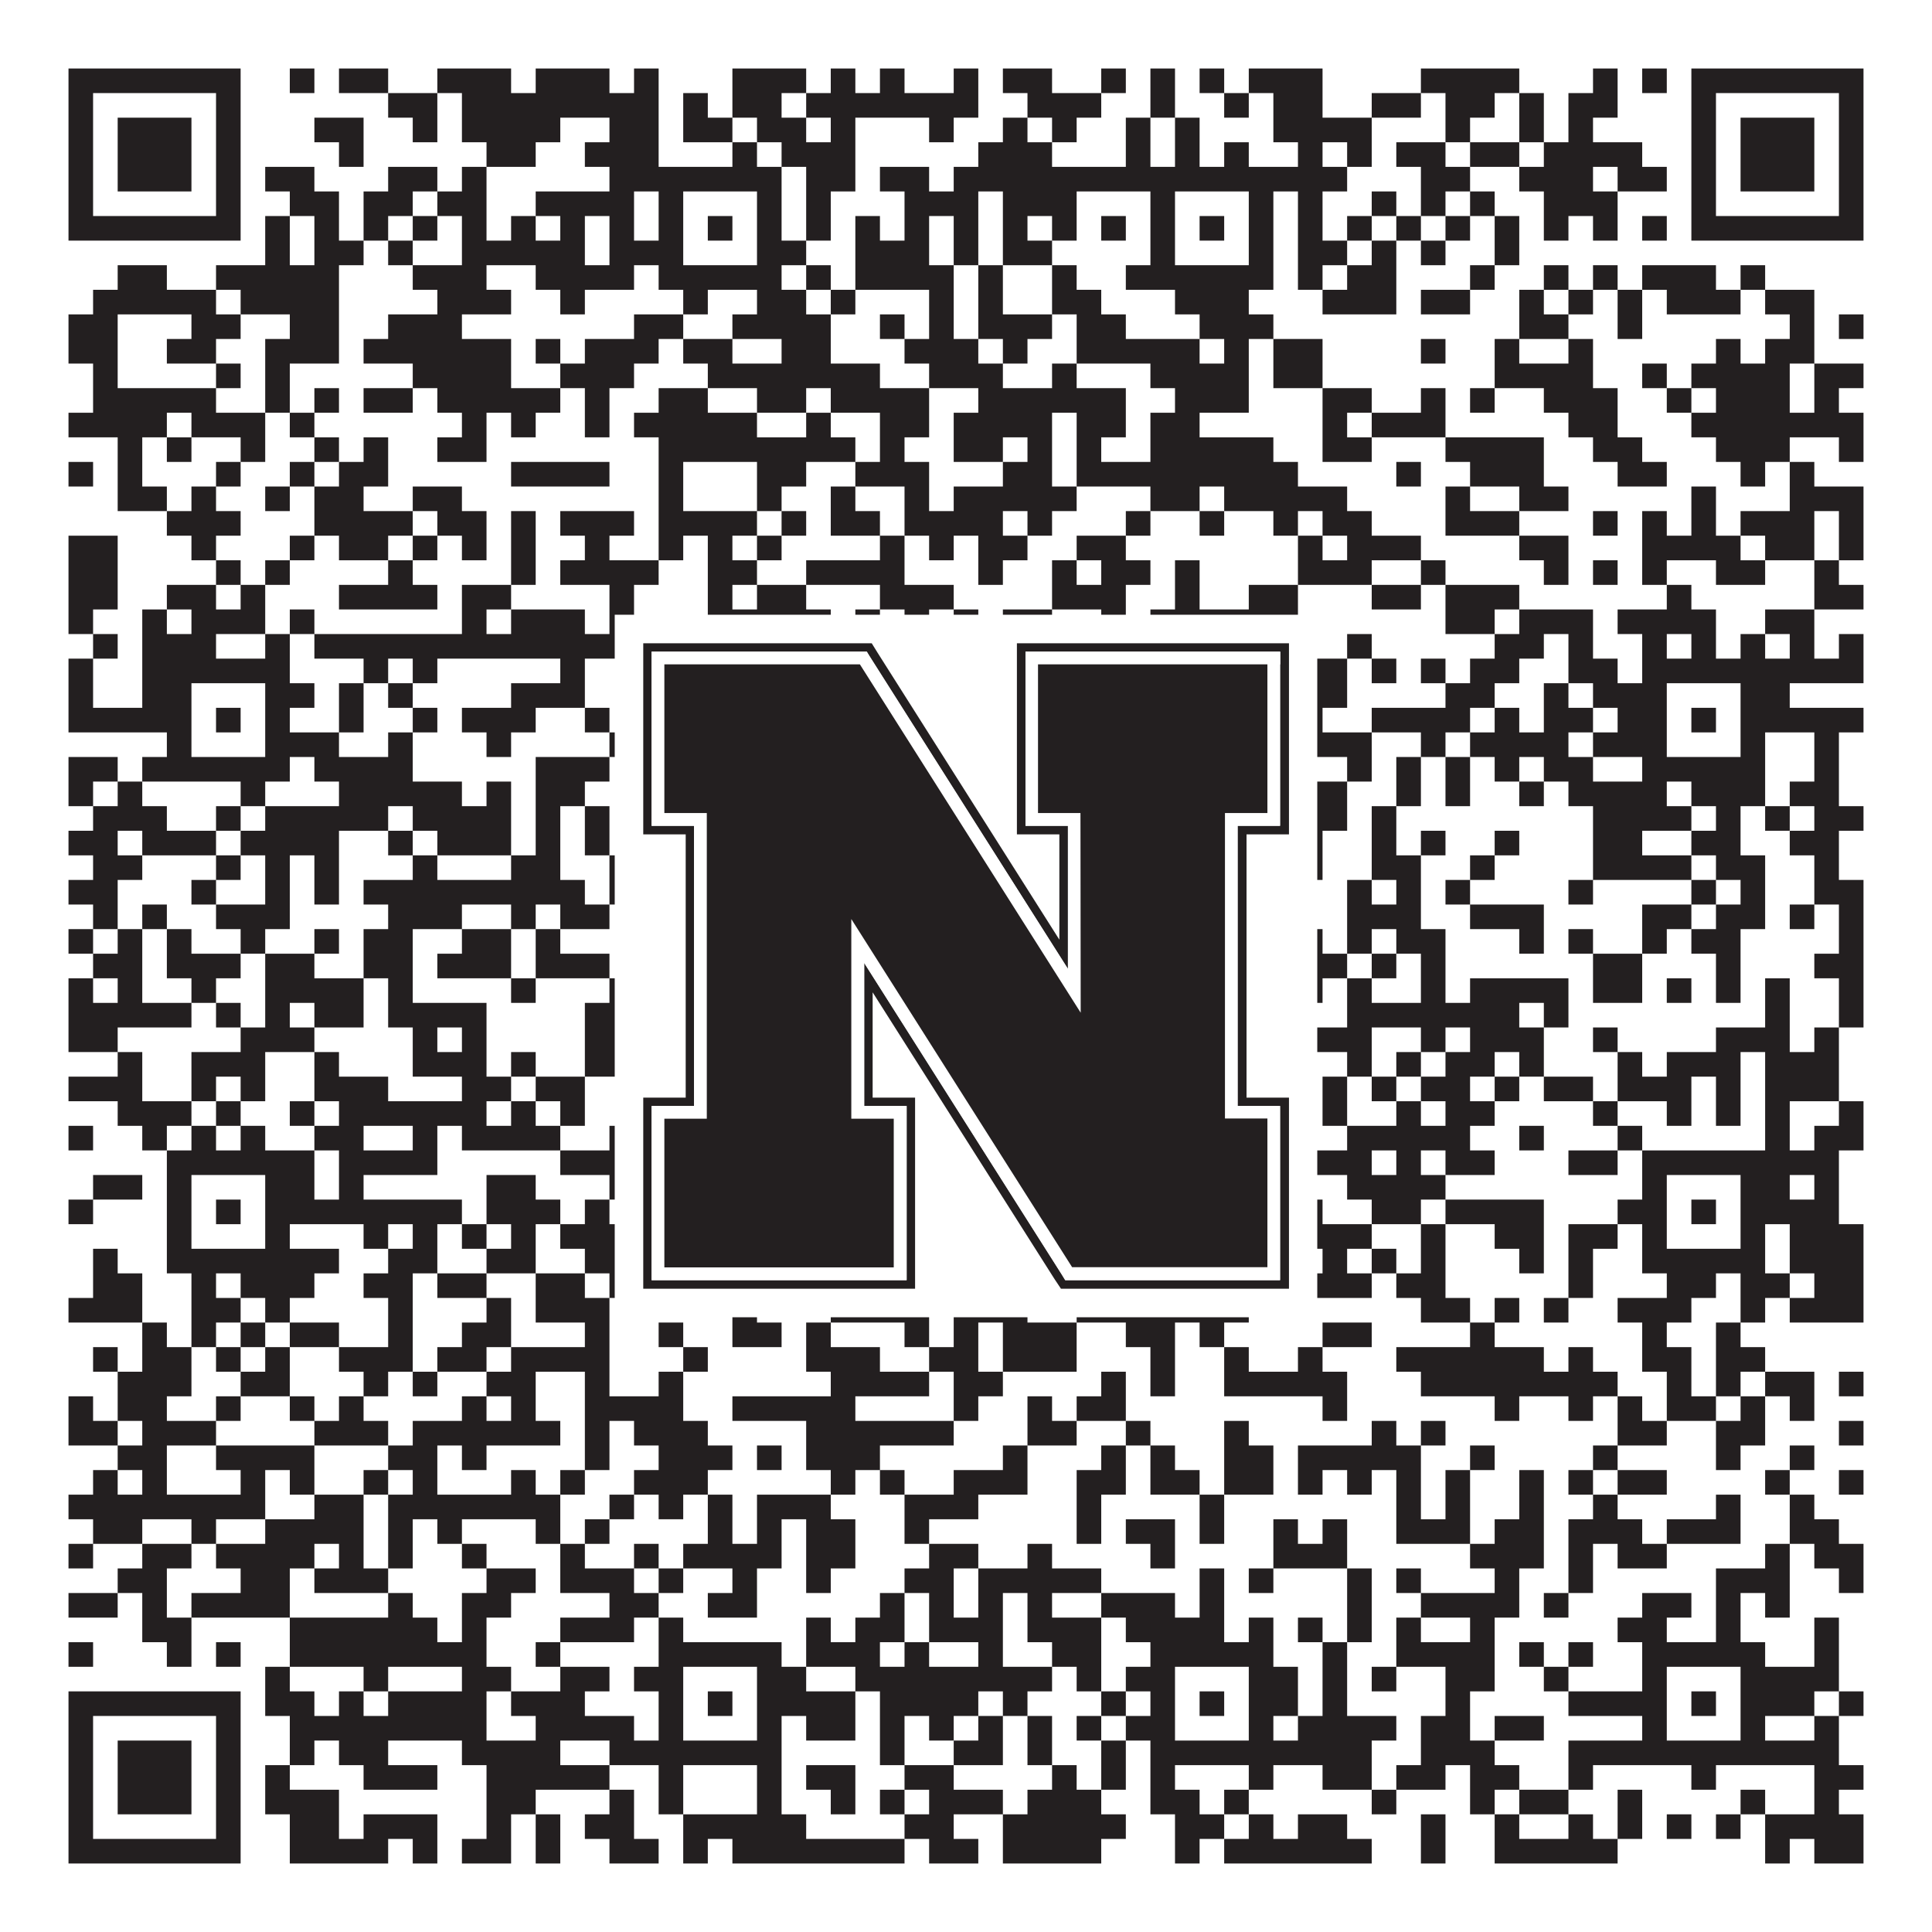 <?xml version="1.0"?>
<svg xmlns="http://www.w3.org/2000/svg" xmlns:xlink="http://www.w3.org/1999/xlink" version="1.1" width="1100px" height="1100px" viewBox="0 0 1100 1100"><rect x="0" y="0" width="1100" height="1100" fill="#ffffff" fill-opacity="1"/><path fill="#231f20" fill-opacity="1" d="M39,39L137,39L137,53L39,53ZM165,39L179,39L179,53L165,53ZM193,39L221,39L221,53L193,53ZM249,39L291,39L291,53L249,53ZM305,39L347,39L347,53L305,53ZM361,39L375,39L375,53L361,53ZM417,39L459,39L459,53L417,53ZM473,39L487,39L487,53L473,53ZM501,39L515,39L515,53L501,53ZM543,39L557,39L557,53L543,53ZM571,39L599,39L599,53L571,53ZM627,39L641,39L641,53L627,53ZM655,39L669,39L669,53L655,53ZM683,39L697,39L697,53L683,53ZM711,39L753,39L753,53L711,53ZM809,39L865,39L865,53L809,53ZM907,39L921,39L921,53L907,53ZM935,39L949,39L949,53L935,53ZM963,39L1061,39L1061,53L963,53ZM39,53L53,53L53,67L39,67ZM123,53L137,53L137,67L123,67ZM221,53L249,53L249,67L221,67ZM263,53L375,53L375,67L263,67ZM389,53L403,53L403,67L389,67ZM417,53L445,53L445,67L417,67ZM459,53L557,53L557,67L459,67ZM585,53L627,53L627,67L585,67ZM655,53L669,53L669,67L655,67ZM697,53L711,53L711,67L697,67ZM725,53L753,53L753,67L725,67ZM781,53L809,53L809,67L781,67ZM823,53L851,53L851,67L823,67ZM865,53L879,53L879,67L865,67ZM893,53L921,53L921,67L893,67ZM963,53L977,53L977,67L963,67ZM1047,53L1061,53L1061,67L1047,67ZM39,67L53,67L53,81L39,81ZM67,67L109,67L109,81L67,81ZM123,67L137,67L137,81L123,81ZM179,67L207,67L207,81L179,81ZM235,67L249,67L249,81L235,81ZM263,67L319,67L319,81L263,81ZM347,67L375,67L375,81L347,81ZM389,67L417,67L417,81L389,81ZM431,67L459,67L459,81L431,81ZM473,67L487,67L487,81L473,81ZM529,67L543,67L543,81L529,81ZM571,67L585,67L585,81L571,81ZM599,67L613,67L613,81L599,81ZM641,67L655,67L655,81L641,81ZM669,67L683,67L683,81L669,81ZM725,67L781,67L781,81L725,81ZM823,67L837,67L837,81L823,81ZM865,67L879,67L879,81L865,81ZM893,67L907,67L907,81L893,81ZM963,67L977,67L977,81L963,81ZM991,67L1033,67L1033,81L991,81ZM1047,67L1061,67L1061,81L1047,81ZM39,81L53,81L53,95L39,95ZM67,81L109,81L109,95L67,95ZM123,81L137,81L137,95L123,95ZM193,81L207,81L207,95L193,95ZM277,81L305,81L305,95L277,95ZM333,81L375,81L375,95L333,95ZM417,81L431,81L431,95L417,95ZM445,81L487,81L487,95L445,95ZM557,81L599,81L599,95L557,95ZM641,81L655,81L655,95L641,95ZM669,81L683,81L683,95L669,95ZM697,81L711,81L711,95L697,95ZM739,81L753,81L753,95L739,95ZM767,81L781,81L781,95L767,95ZM795,81L823,81L823,95L795,95ZM837,81L865,81L865,95L837,95ZM879,81L935,81L935,95L879,95ZM963,81L977,81L977,95L963,95ZM991,81L1033,81L1033,95L991,95ZM1047,81L1061,81L1061,95L1047,95ZM39,95L53,95L53,109L39,109ZM67,95L109,95L109,109L67,109ZM123,95L137,95L137,109L123,109ZM151,95L179,95L179,109L151,109ZM221,95L249,95L249,109L221,109ZM263,95L277,95L277,109L263,109ZM347,95L445,95L445,109L347,109ZM459,95L487,95L487,109L459,109ZM501,95L529,95L529,109L501,109ZM543,95L767,95L767,109L543,109ZM809,95L837,95L837,109L809,109ZM865,95L907,95L907,109L865,109ZM921,95L949,95L949,109L921,109ZM963,95L977,95L977,109L963,109ZM991,95L1033,95L1033,109L991,109ZM1047,95L1061,95L1061,109L1047,109ZM39,109L53,109L53,123L39,123ZM123,109L137,109L137,123L123,123ZM165,109L193,109L193,123L165,123ZM207,109L235,109L235,123L207,123ZM249,109L277,109L277,123L249,123ZM305,109L361,109L361,123L305,123ZM375,109L389,109L389,123L375,123ZM431,109L445,109L445,123L431,123ZM459,109L473,109L473,123L459,123ZM515,109L557,109L557,123L515,123ZM571,109L613,109L613,123L571,123ZM655,109L669,109L669,123L655,123ZM711,109L725,109L725,123L711,123ZM739,109L753,109L753,123L739,123ZM781,109L795,109L795,123L781,123ZM809,109L823,109L823,123L809,123ZM837,109L851,109L851,123L837,123ZM879,109L921,109L921,123L879,123ZM963,109L977,109L977,123L963,123ZM1047,109L1061,109L1061,123L1047,123ZM39,123L137,123L137,137L39,137ZM151,123L165,123L165,137L151,137ZM179,123L193,123L193,137L179,137ZM207,123L221,123L221,137L207,137ZM235,123L249,123L249,137L235,137ZM263,123L277,123L277,137L263,137ZM291,123L305,123L305,137L291,137ZM319,123L333,123L333,137L319,137ZM347,123L361,123L361,137L347,137ZM375,123L389,123L389,137L375,137ZM403,123L417,123L417,137L403,137ZM431,123L445,123L445,137L431,137ZM459,123L473,123L473,137L459,137ZM487,123L501,123L501,137L487,137ZM515,123L529,123L529,137L515,137ZM543,123L557,123L557,137L543,137ZM571,123L585,123L585,137L571,137ZM599,123L613,123L613,137L599,137ZM627,123L641,123L641,137L627,137ZM655,123L669,123L669,137L655,137ZM683,123L697,123L697,137L683,137ZM711,123L725,123L725,137L711,137ZM739,123L753,123L753,137L739,137ZM767,123L781,123L781,137L767,137ZM795,123L809,123L809,137L795,137ZM823,123L837,123L837,137L823,137ZM851,123L865,123L865,137L851,137ZM879,123L893,123L893,137L879,137ZM907,123L921,123L921,137L907,137ZM935,123L949,123L949,137L935,137ZM963,123L1061,123L1061,137L963,137ZM151,137L165,137L165,151L151,151ZM179,137L207,137L207,151L179,151ZM221,137L235,137L235,151L221,151ZM263,137L333,137L333,151L263,151ZM347,137L389,137L389,151L347,151ZM431,137L459,137L459,151L431,151ZM487,137L529,137L529,151L487,151ZM543,137L557,137L557,151L543,151ZM571,137L599,137L599,151L571,151ZM655,137L669,137L669,151L655,151ZM711,137L725,137L725,151L711,151ZM739,137L767,137L767,151L739,151ZM781,137L795,137L795,151L781,151ZM809,137L823,137L823,151L809,151ZM851,137L865,137L865,151L851,151ZM67,151L95,151L95,165L67,165ZM123,151L193,151L193,165L123,165ZM235,151L277,151L277,165L235,165ZM305,151L361,151L361,165L305,165ZM375,151L445,151L445,165L375,165ZM459,151L473,151L473,165L459,165ZM487,151L543,151L543,165L487,165ZM557,151L571,151L571,165L557,165ZM599,151L613,151L613,165L599,165ZM641,151L725,151L725,165L641,165ZM739,151L753,151L753,165L739,165ZM767,151L795,151L795,165L767,165ZM837,151L851,151L851,165L837,165ZM879,151L893,151L893,165L879,165ZM907,151L921,151L921,165L907,165ZM935,151L977,151L977,165L935,165ZM991,151L1005,151L1005,165L991,165ZM53,165L123,165L123,179L53,179ZM137,165L193,165L193,179L137,179ZM249,165L291,165L291,179L249,179ZM319,165L333,165L333,179L319,179ZM389,165L403,165L403,179L389,179ZM431,165L459,165L459,179L431,179ZM473,165L487,165L487,179L473,179ZM529,165L543,165L543,179L529,179ZM557,165L571,165L571,179L557,179ZM599,165L627,165L627,179L599,179ZM669,165L711,165L711,179L669,179ZM753,165L795,165L795,179L753,179ZM809,165L837,165L837,179L809,179ZM865,165L879,165L879,179L865,179ZM893,165L907,165L907,179L893,179ZM921,165L935,165L935,179L921,179ZM949,165L991,165L991,179L949,179ZM1005,165L1033,165L1033,179L1005,179ZM39,179L67,179L67,193L39,193ZM109,179L137,179L137,193L109,193ZM165,179L193,179L193,193L165,193ZM221,179L263,179L263,193L221,193ZM361,179L389,179L389,193L361,193ZM417,179L473,179L473,193L417,193ZM501,179L515,179L515,193L501,193ZM529,179L543,179L543,193L529,193ZM557,179L599,179L599,193L557,193ZM613,179L641,179L641,193L613,193ZM683,179L725,179L725,193L683,193ZM865,179L893,179L893,193L865,193ZM921,179L935,179L935,193L921,193ZM1019,179L1033,179L1033,193L1019,193ZM1047,179L1061,179L1061,193L1047,193ZM39,193L67,193L67,207L39,207ZM95,193L123,193L123,207L95,207ZM151,193L193,193L193,207L151,207ZM207,193L291,193L291,207L207,207ZM305,193L319,193L319,207L305,207ZM333,193L375,193L375,207L333,207ZM389,193L417,193L417,207L389,207ZM445,193L473,193L473,207L445,207ZM515,193L557,193L557,207L515,207ZM571,193L585,193L585,207L571,207ZM613,193L683,193L683,207L613,207ZM697,193L711,193L711,207L697,207ZM725,193L753,193L753,207L725,207ZM809,193L823,193L823,207L809,207ZM851,193L865,193L865,207L851,207ZM893,193L907,193L907,207L893,207ZM977,193L991,193L991,207L977,207ZM1005,193L1033,193L1033,207L1005,207ZM53,207L67,207L67,221L53,221ZM123,207L137,207L137,221L123,221ZM151,207L165,207L165,221L151,221ZM235,207L291,207L291,221L235,221ZM319,207L361,207L361,221L319,221ZM403,207L501,207L501,221L403,221ZM529,207L571,207L571,221L529,221ZM599,207L613,207L613,221L599,221ZM655,207L711,207L711,221L655,221ZM725,207L753,207L753,221L725,221ZM851,207L907,207L907,221L851,221ZM935,207L949,207L949,221L935,221ZM963,207L1019,207L1019,221L963,221ZM1033,207L1061,207L1061,221L1033,221ZM53,221L123,221L123,235L53,235ZM151,221L165,221L165,235L151,235ZM179,221L193,221L193,235L179,235ZM207,221L235,221L235,235L207,235ZM249,221L319,221L319,235L249,235ZM333,221L347,221L347,235L333,235ZM375,221L403,221L403,235L375,235ZM431,221L459,221L459,235L431,235ZM473,221L529,221L529,235L473,235ZM557,221L641,221L641,235L557,235ZM669,221L711,221L711,235L669,235ZM753,221L781,221L781,235L753,235ZM809,221L823,221L823,235L809,235ZM837,221L851,221L851,235L837,235ZM879,221L921,221L921,235L879,235ZM949,221L963,221L963,235L949,235ZM977,221L1019,221L1019,235L977,235ZM1033,221L1047,221L1047,235L1033,235ZM39,235L95,235L95,249L39,249ZM109,235L151,235L151,249L109,249ZM165,235L179,235L179,249L165,249ZM263,235L277,235L277,249L263,249ZM291,235L305,235L305,249L291,249ZM333,235L347,235L347,249L333,249ZM361,235L431,235L431,249L361,249ZM459,235L473,235L473,249L459,249ZM501,235L529,235L529,249L501,249ZM543,235L599,235L599,249L543,249ZM613,235L641,235L641,249L613,249ZM655,235L683,235L683,249L655,249ZM753,235L767,235L767,249L753,249ZM781,235L823,235L823,249L781,249ZM893,235L921,235L921,249L893,249ZM963,235L1061,235L1061,249L963,249ZM67,249L81,249L81,263L67,263ZM95,249L109,249L109,263L95,263ZM137,249L151,249L151,263L137,263ZM179,249L193,249L193,263L179,263ZM207,249L221,249L221,263L207,263ZM249,249L277,249L277,263L249,263ZM375,249L487,249L487,263L375,263ZM501,249L515,249L515,263L501,263ZM543,249L571,249L571,263L543,263ZM585,249L599,249L599,263L585,263ZM613,249L627,249L627,263L613,263ZM655,249L725,249L725,263L655,263ZM753,249L781,249L781,263L753,263ZM823,249L879,249L879,263L823,263ZM907,249L935,249L935,263L907,263ZM977,249L1019,249L1019,263L977,263ZM1047,249L1061,249L1061,263L1047,263ZM39,263L53,263L53,277L39,277ZM67,263L81,263L81,277L67,277ZM123,263L137,263L137,277L123,277ZM165,263L179,263L179,277L165,277ZM193,263L221,263L221,277L193,277ZM291,263L347,263L347,277L291,277ZM375,263L389,263L389,277L375,277ZM431,263L459,263L459,277L431,277ZM487,263L529,263L529,277L487,277ZM571,263L599,263L599,277L571,277ZM613,263L739,263L739,277L613,277ZM795,263L809,263L809,277L795,277ZM837,263L879,263L879,277L837,277ZM921,263L949,263L949,277L921,277ZM991,263L1005,263L1005,277L991,277ZM1019,263L1033,263L1033,277L1019,277ZM67,277L95,277L95,291L67,291ZM109,277L123,277L123,291L109,291ZM151,277L165,277L165,291L151,291ZM179,277L207,277L207,291L179,291ZM235,277L263,277L263,291L235,291ZM375,277L389,277L389,291L375,291ZM431,277L445,277L445,291L431,291ZM473,277L487,277L487,291L473,291ZM515,277L529,277L529,291L515,291ZM543,277L613,277L613,291L543,291ZM655,277L683,277L683,291L655,291ZM697,277L767,277L767,291L697,291ZM823,277L837,277L837,291L823,291ZM865,277L893,277L893,291L865,291ZM963,277L977,277L977,291L963,291ZM1019,277L1061,277L1061,291L1019,291ZM95,291L137,291L137,305L95,305ZM179,291L235,291L235,305L179,305ZM249,291L277,291L277,305L249,305ZM291,291L305,291L305,305L291,305ZM319,291L361,291L361,305L319,305ZM375,291L431,291L431,305L375,305ZM445,291L459,291L459,305L445,305ZM473,291L501,291L501,305L473,305ZM515,291L571,291L571,305L515,305ZM585,291L599,291L599,305L585,305ZM641,291L655,291L655,305L641,305ZM683,291L697,291L697,305L683,305ZM725,291L739,291L739,305L725,305ZM753,291L781,291L781,305L753,305ZM823,291L865,291L865,305L823,305ZM907,291L921,291L921,305L907,305ZM935,291L949,291L949,305L935,305ZM963,291L977,291L977,305L963,305ZM991,291L1033,291L1033,305L991,305ZM1047,291L1061,291L1061,305L1047,305ZM39,305L67,305L67,319L39,319ZM109,305L123,305L123,319L109,319ZM165,305L179,305L179,319L165,319ZM193,305L221,305L221,319L193,319ZM235,305L249,305L249,319L235,319ZM263,305L277,305L277,319L263,319ZM291,305L305,305L305,319L291,319ZM333,305L347,305L347,319L333,319ZM375,305L389,305L389,319L375,319ZM403,305L417,305L417,319L403,319ZM431,305L445,305L445,319L431,319ZM501,305L515,305L515,319L501,319ZM529,305L543,305L543,319L529,319ZM557,305L585,305L585,319L557,319ZM613,305L641,305L641,319L613,319ZM739,305L753,305L753,319L739,319ZM767,305L809,305L809,319L767,319ZM865,305L893,305L893,319L865,319ZM935,305L991,305L991,319L935,319ZM1005,305L1033,305L1033,319L1005,319ZM1047,305L1061,305L1061,319L1047,319ZM39,319L67,319L67,333L39,333ZM123,319L137,319L137,333L123,333ZM151,319L165,319L165,333L151,333ZM221,319L235,319L235,333L221,333ZM291,319L305,319L305,333L291,333ZM319,319L375,319L375,333L319,333ZM403,319L431,319L431,333L403,333ZM459,319L515,319L515,333L459,333ZM557,319L571,319L571,333L557,333ZM599,319L613,319L613,333L599,333ZM627,319L655,319L655,333L627,333ZM669,319L683,319L683,333L669,333ZM739,319L781,319L781,333L739,333ZM809,319L823,319L823,333L809,333ZM879,319L893,319L893,333L879,333ZM907,319L921,319L921,333L907,333ZM935,319L949,319L949,333L935,333ZM977,319L1005,319L1005,333L977,333ZM1033,319L1047,319L1047,333L1033,333ZM39,333L67,333L67,347L39,347ZM95,333L123,333L123,347L95,347ZM137,333L151,333L151,347L137,347ZM193,333L249,333L249,347L193,347ZM263,333L291,333L291,347L263,347ZM347,333L361,333L361,347L347,347ZM403,333L417,333L417,347L403,347ZM431,333L459,333L459,347L431,347ZM501,333L543,333L543,347L501,347ZM599,333L641,333L641,347L599,347ZM669,333L683,333L683,347L669,347ZM711,333L739,333L739,347L711,347ZM781,333L809,333L809,347L781,347ZM823,333L865,333L865,347L823,347ZM949,333L963,333L963,347L949,347ZM1033,333L1061,333L1061,347L1033,347ZM39,347L53,347L53,361L39,361ZM81,347L95,347L95,361L81,361ZM109,347L151,347L151,361L109,361ZM165,347L179,347L179,361L165,361ZM263,347L277,347L277,361L263,361ZM291,347L333,347L333,361L291,361ZM347,347L361,347L361,361L347,361ZM403,347L473,347L473,361L403,361ZM487,347L501,347L501,361L487,361ZM515,347L529,347L529,361L515,361ZM543,347L557,347L557,361L543,361ZM571,347L599,347L599,361L571,361ZM627,347L641,347L641,361L627,361ZM655,347L739,347L739,361L655,361ZM823,347L851,347L851,361L823,361ZM865,347L907,347L907,361L865,361ZM921,347L977,347L977,361L921,361ZM1005,347L1033,347L1033,361L1005,361ZM53,361L67,361L67,375L53,375ZM81,361L123,361L123,375L81,375ZM151,361L165,361L165,375L151,375ZM179,361L375,361L375,375L179,375ZM389,361L403,361L403,375L389,375ZM445,361L501,361L501,375L445,375ZM515,361L543,361L543,375L515,375ZM585,361L599,361L599,375L585,375ZM627,361L669,361L669,375L627,375ZM683,361L711,361L711,375L683,375ZM725,361L739,361L739,375L725,375ZM767,361L781,361L781,375L767,375ZM851,361L879,361L879,375L851,375ZM893,361L907,361L907,375L893,375ZM935,361L949,361L949,375L935,375ZM963,361L977,361L977,375L963,375ZM991,361L1005,361L1005,375L991,375ZM1019,361L1033,361L1033,375L1019,375ZM1047,361L1061,361L1061,375L1047,375ZM39,375L53,375L53,389L39,389ZM81,375L165,375L165,389L81,389ZM207,375L221,375L221,389L207,389ZM235,375L249,375L249,389L235,389ZM319,375L333,375L333,389L319,389ZM375,375L445,375L445,389L375,389ZM487,375L515,375L515,389L487,389ZM655,375L767,375L767,389L655,389ZM781,375L795,375L795,389L781,389ZM809,375L823,375L823,389L809,389ZM837,375L865,375L865,389L837,389ZM893,375L921,375L921,389L893,389ZM935,375L1061,375L1061,389L935,389ZM39,389L53,389L53,403L39,403ZM81,389L109,389L109,403L81,403ZM151,389L179,389L179,403L151,403ZM193,389L207,389L207,403L193,403ZM221,389L235,389L235,403L221,403ZM291,389L333,389L333,403L291,403ZM375,389L389,389L389,403L375,403ZM431,389L459,389L459,403L431,403ZM487,389L515,389L515,403L487,403ZM529,389L571,389L571,403L529,403ZM585,389L613,389L613,403L585,403ZM627,389L669,389L669,403L627,403ZM711,389L725,389L725,403L711,403ZM739,389L767,389L767,403L739,403ZM823,389L851,389L851,403L823,403ZM879,389L893,389L893,403L879,403ZM907,389L949,389L949,403L907,403ZM991,389L1019,389L1019,403L991,403ZM39,403L109,403L109,417L39,417ZM123,403L137,403L137,417L123,417ZM151,403L165,403L165,417L151,417ZM193,403L207,403L207,417L193,417ZM235,403L249,403L249,417L235,417ZM263,403L305,403L305,417L263,417ZM333,403L347,403L347,417L333,417ZM375,403L389,403L389,417L375,417ZM403,403L417,403L417,417L403,417ZM431,403L515,403L515,417L431,417ZM557,403L571,403L571,417L557,417ZM585,403L641,403L641,417L585,417ZM655,403L669,403L669,417L655,417ZM683,403L697,403L697,417L683,417ZM711,403L753,403L753,417L711,417ZM781,403L837,403L837,417L781,417ZM851,403L865,403L865,417L851,417ZM879,403L907,403L907,417L879,417ZM921,403L949,403L949,417L921,417ZM963,403L977,403L977,417L963,417ZM991,403L1061,403L1061,417L991,417ZM95,417L109,417L109,431L95,431ZM151,417L193,417L193,431L151,431ZM221,417L235,417L235,431L221,431ZM277,417L291,417L291,431L277,431ZM347,417L361,417L361,431L347,431ZM375,417L389,417L389,431L375,431ZM431,417L501,417L501,431L431,431ZM515,417L529,417L529,431L515,431ZM571,417L585,417L585,431L571,431ZM627,417L669,417L669,431L627,431ZM711,417L725,417L725,431L711,431ZM739,417L781,417L781,431L739,431ZM809,417L823,417L823,431L809,431ZM837,417L893,417L893,431L837,431ZM907,417L949,417L949,431L907,431ZM991,417L1005,417L1005,431L991,431ZM1033,417L1047,417L1047,431L1033,431ZM39,431L67,431L67,445L39,445ZM81,431L165,431L165,445L81,445ZM179,431L235,431L235,445L179,445ZM305,431L347,431L347,445L305,445ZM361,431L445,431L445,445L361,445ZM459,431L473,431L473,445L459,445ZM501,431L529,431L529,445L501,445ZM543,431L571,431L571,445L543,445ZM585,431L599,431L599,445L585,445ZM613,431L641,431L641,445L613,445ZM655,431L725,431L725,445L655,445ZM767,431L781,431L781,445L767,445ZM795,431L809,431L809,445L795,445ZM823,431L837,431L837,445L823,445ZM851,431L865,431L865,445L851,445ZM879,431L907,431L907,445L879,445ZM935,431L1005,431L1005,445L935,445ZM1033,431L1047,431L1047,445L1033,445ZM39,445L53,445L53,459L39,459ZM67,445L81,445L81,459L67,459ZM137,445L151,445L151,459L137,459ZM193,445L263,445L263,459L193,459ZM277,445L291,445L291,459L277,459ZM305,445L333,445L333,459L305,459ZM375,445L389,445L389,459L375,459ZM445,445L473,445L473,459L445,459ZM501,445L515,445L515,459L501,459ZM543,445L571,445L571,459L543,459ZM599,445L655,445L655,459L599,459ZM683,445L697,445L697,459L683,459ZM711,445L767,445L767,459L711,459ZM795,445L809,445L809,459L795,459ZM823,445L837,445L837,459L823,459ZM865,445L879,445L879,459L865,459ZM893,445L949,445L949,459L893,459ZM963,445L1005,445L1005,459L963,459ZM1019,445L1047,445L1047,459L1019,459ZM53,459L95,459L95,473L53,473ZM123,459L137,459L137,473L123,473ZM151,459L221,459L221,473L151,473ZM235,459L291,459L291,473L235,473ZM305,459L319,459L319,473L305,473ZM333,459L347,459L347,473L333,473ZM361,459L375,459L375,473L361,473ZM389,459L431,459L431,473L389,473ZM445,459L459,459L459,473L445,473ZM473,459L543,459L543,473L473,473ZM557,459L613,459L613,473L557,473ZM669,459L697,459L697,473L669,473ZM739,459L767,459L767,473L739,473ZM781,459L795,459L795,473L781,473ZM907,459L963,459L963,473L907,473ZM977,459L991,459L991,473L977,473ZM1005,459L1019,459L1019,473L1005,473ZM1033,459L1061,459L1061,473L1033,473ZM39,473L67,473L67,487L39,487ZM81,473L123,473L123,487L81,487ZM137,473L193,473L193,487L137,487ZM221,473L235,473L235,487L221,487ZM249,473L291,473L291,487L249,487ZM305,473L319,473L319,487L305,487ZM333,473L347,473L347,487L333,487ZM403,473L417,473L417,487L403,487ZM487,473L515,473L515,487L487,487ZM529,473L543,473L543,487L529,487ZM613,473L683,473L683,487L613,487ZM739,473L753,473L753,487L739,487ZM781,473L795,473L795,487L781,487ZM809,473L823,473L823,487L809,487ZM851,473L865,473L865,487L851,487ZM907,473L935,473L935,487L907,487ZM963,473L991,473L991,487L963,487ZM1019,473L1047,473L1047,487L1019,487ZM53,487L81,487L81,501L53,501ZM123,487L137,487L137,501L123,501ZM151,487L165,487L165,501L151,501ZM179,487L193,487L193,501L179,501ZM235,487L249,487L249,501L235,501ZM291,487L319,487L319,501L291,501ZM347,487L389,487L389,501L347,501ZM417,487L445,487L445,501L417,501ZM487,487L501,487L501,501L487,501ZM515,487L543,487L543,501L515,501ZM557,487L599,487L599,501L557,501ZM613,487L641,487L641,501L613,501ZM655,487L697,487L697,501L655,501ZM711,487L725,487L725,501L711,501ZM739,487L753,487L753,501L739,501ZM781,487L809,487L809,501L781,501ZM837,487L851,487L851,501L837,501ZM907,487L963,487L963,501L907,501ZM977,487L1005,487L1005,501L977,501ZM1033,487L1047,487L1047,501L1033,501ZM39,501L67,501L67,515L39,515ZM109,501L123,501L123,515L109,515ZM151,501L165,501L165,515L151,515ZM179,501L193,501L193,515L179,515ZM207,501L333,501L333,515L207,515ZM347,501L375,501L375,515L347,515ZM389,501L431,501L431,515L389,515ZM459,501L501,501L501,515L459,515ZM515,501L557,501L557,515L515,515ZM571,501L613,501L613,515L571,515ZM669,501L697,501L697,515L669,515ZM767,501L781,501L781,515L767,515ZM795,501L809,501L809,515L795,515ZM823,501L837,501L837,515L823,515ZM893,501L907,501L907,515L893,515ZM963,501L977,501L977,515L963,515ZM991,501L1005,501L1005,515L991,515ZM1033,501L1061,501L1061,515L1033,515ZM53,515L67,515L67,529L53,529ZM81,515L95,515L95,529L81,529ZM123,515L165,515L165,529L123,529ZM221,515L263,515L263,529L221,529ZM291,515L305,515L305,529L291,529ZM319,515L347,515L347,529L319,529ZM361,515L431,515L431,529L361,529ZM459,515L473,515L473,529L459,529ZM529,515L543,515L543,529L529,529ZM557,515L585,515L585,529L557,529ZM599,515L655,515L655,529L599,529ZM669,515L711,515L711,529L669,529ZM767,515L809,515L809,529L767,529ZM837,515L879,515L879,529L837,529ZM935,515L963,515L963,529L935,529ZM977,515L1005,515L1005,529L977,529ZM1019,515L1033,515L1033,529L1019,529ZM1047,515L1061,515L1061,529L1047,529ZM39,529L53,529L53,543L39,543ZM67,529L81,529L81,543L67,543ZM95,529L109,529L109,543L95,543ZM137,529L151,529L151,543L137,543ZM179,529L193,529L193,543L179,543ZM207,529L235,529L235,543L207,543ZM263,529L291,529L291,543L263,543ZM305,529L319,529L319,543L305,543ZM375,529L389,529L389,543L375,543ZM403,529L417,529L417,543L403,543ZM431,529L459,529L459,543L431,543ZM473,529L487,529L487,543L473,543ZM557,529L585,529L585,543L557,543ZM683,529L697,529L697,543L683,543ZM725,529L753,529L753,543L725,543ZM767,529L781,529L781,543L767,543ZM795,529L823,529L823,543L795,543ZM865,529L879,529L879,543L865,543ZM893,529L907,529L907,543L893,543ZM935,529L949,529L949,543L935,543ZM963,529L991,529L991,543L963,543ZM1047,529L1061,529L1061,543L1047,543ZM53,543L81,543L81,557L53,557ZM95,543L137,543L137,557L95,557ZM151,543L179,543L179,557L151,557ZM207,543L235,543L235,557L207,557ZM249,543L291,543L291,557L249,557ZM305,543L347,543L347,557L305,557ZM361,543L375,543L375,557L361,557ZM389,543L417,543L417,557L389,557ZM501,543L529,543L529,557L501,557ZM571,543L613,543L613,557L571,557ZM669,543L697,543L697,557L669,557ZM725,543L767,543L767,557L725,557ZM781,543L795,543L795,557L781,557ZM809,543L823,543L823,557L809,557ZM907,543L935,543L935,557L907,557ZM977,543L991,543L991,557L977,557ZM1033,543L1061,543L1061,557L1033,557ZM39,557L53,557L53,571L39,571ZM67,557L81,557L81,571L67,571ZM109,557L123,557L123,571L109,571ZM151,557L207,557L207,571L151,571ZM221,557L235,557L235,571L221,571ZM291,557L305,557L305,571L291,571ZM347,557L375,557L375,571L347,571ZM417,557L487,557L487,571L417,571ZM501,557L515,557L515,571L501,571ZM599,557L669,557L669,571L599,571ZM683,557L725,557L725,571L683,571ZM739,557L753,557L753,571L739,571ZM767,557L781,557L781,571L767,571ZM809,557L823,557L823,571L809,571ZM837,557L893,557L893,571L837,571ZM907,557L935,557L935,571L907,571ZM949,557L963,557L963,571L949,571ZM977,557L991,557L991,571L977,571ZM1005,557L1019,557L1019,571L1005,571ZM1047,557L1061,557L1061,571L1047,571ZM39,571L109,571L109,585L39,585ZM123,571L137,571L137,585L123,585ZM151,571L165,571L165,585L151,585ZM179,571L207,571L207,585L179,585ZM221,571L277,571L277,585L221,585ZM333,571L375,571L375,585L333,585ZM403,571L445,571L445,585L403,585ZM487,571L501,571L501,585L487,585ZM515,571L557,571L557,585L515,585ZM613,571L669,571L669,585L613,585ZM683,571L739,571L739,585L683,585ZM767,571L865,571L865,585L767,585ZM879,571L893,571L893,585L879,585ZM1005,571L1019,571L1019,585L1005,585ZM1047,571L1061,571L1061,585L1047,585ZM39,585L67,585L67,599L39,599ZM137,585L179,585L179,599L137,599ZM235,585L249,585L249,599L235,599ZM263,585L277,585L277,599L263,599ZM333,585L403,585L403,599L333,599ZM417,585L431,585L431,599L417,599ZM459,585L473,585L473,599L459,599ZM501,585L571,585L571,599L501,599ZM585,585L683,585L683,599L585,599ZM739,585L781,585L781,599L739,599ZM809,585L823,585L823,599L809,599ZM837,585L879,585L879,599L837,599ZM907,585L921,585L921,599L907,599ZM977,585L1019,585L1019,599L977,599ZM1033,585L1047,585L1047,599L1033,599ZM67,599L81,599L81,613L67,613ZM109,599L151,599L151,613L109,613ZM179,599L193,599L193,613L179,613ZM235,599L277,599L277,613L235,613ZM291,599L305,599L305,613L291,613ZM333,599L389,599L389,613L333,613ZM431,599L445,599L445,613L431,613ZM473,599L487,599L487,613L473,613ZM501,599L515,599L515,613L501,613ZM627,599L641,599L641,613L627,613ZM711,599L725,599L725,613L711,613ZM767,599L781,599L781,613L767,613ZM795,599L809,599L809,613L795,613ZM823,599L851,599L851,613L823,613ZM865,599L879,599L879,613L865,613ZM921,599L935,599L935,613L921,613ZM949,599L991,599L991,613L949,613ZM1005,599L1047,599L1047,613L1005,613ZM39,613L81,613L81,627L39,627ZM109,613L123,613L123,627L109,627ZM137,613L151,613L151,627L137,627ZM179,613L221,613L221,627L179,627ZM263,613L291,613L291,627L263,627ZM305,613L333,613L333,627L305,627ZM361,613L389,613L389,627L361,627ZM403,613L417,613L417,627L403,627ZM459,613L515,613L515,627L459,627ZM529,613L543,613L543,627L529,627ZM557,613L571,613L571,627L557,627ZM585,613L599,613L599,627L585,627ZM613,613L641,613L641,627L613,627ZM655,613L669,613L669,627L655,627ZM683,613L711,613L711,627L683,627ZM725,613L739,613L739,627L725,627ZM753,613L767,613L767,627L753,627ZM781,613L795,613L795,627L781,627ZM809,613L837,613L837,627L809,627ZM851,613L865,613L865,627L851,627ZM879,613L907,613L907,627L879,627ZM921,613L963,613L963,627L921,627ZM977,613L991,613L991,627L977,627ZM1005,613L1047,613L1047,627L1005,627ZM67,627L109,627L109,641L67,641ZM123,627L137,627L137,641L123,641ZM165,627L179,627L179,641L165,641ZM193,627L277,627L277,641L193,641ZM291,627L305,627L305,641L291,641ZM319,627L333,627L333,641L319,641ZM445,627L459,627L459,641L445,641ZM529,627L571,627L571,641L529,641ZM697,627L725,627L725,641L697,641ZM753,627L767,627L767,641L753,641ZM795,627L809,627L809,641L795,641ZM823,627L851,627L851,641L823,641ZM907,627L921,627L921,641L907,641ZM949,627L963,627L963,641L949,641ZM977,627L991,627L991,641L977,641ZM1005,627L1019,627L1019,641L1005,641ZM1047,627L1061,627L1061,641L1047,641ZM39,641L53,641L53,655L39,655ZM81,641L95,641L95,655L81,655ZM109,641L123,641L123,655L109,655ZM137,641L151,641L151,655L137,655ZM179,641L207,641L207,655L179,655ZM235,641L249,641L249,655L235,655ZM263,641L319,641L319,655L263,655ZM347,641L375,641L375,655L347,655ZM403,641L417,641L417,655L403,655ZM445,641L487,641L487,655L445,655ZM501,641L515,641L515,655L501,655ZM529,641L543,641L543,655L529,655ZM585,641L599,641L599,655L585,655ZM655,641L683,641L683,655L655,655ZM711,641L725,641L725,655L711,655ZM767,641L837,641L837,655L767,655ZM865,641L879,641L879,655L865,655ZM921,641L935,641L935,655L921,655ZM1005,641L1019,641L1019,655L1005,655ZM1033,641L1061,641L1061,655L1033,655ZM95,655L179,655L179,669L95,669ZM193,655L249,655L249,669L193,669ZM319,655L361,655L361,669L319,669ZM375,655L459,655L459,669L375,669ZM473,655L515,655L515,669L473,669ZM529,655L571,655L571,669L529,669ZM613,655L641,655L641,669L613,669ZM655,655L781,655L781,669L655,669ZM795,655L809,655L809,669L795,669ZM823,655L851,655L851,669L823,669ZM893,655L921,655L921,669L893,669ZM935,655L1047,655L1047,669L935,669ZM53,669L81,669L81,683L53,683ZM95,669L109,669L109,683L95,683ZM151,669L179,669L179,683L151,683ZM193,669L207,669L207,683L193,683ZM277,669L305,669L305,683L277,683ZM347,669L361,669L361,683L347,683ZM375,669L389,669L389,683L375,683ZM431,669L445,669L445,683L431,683ZM473,669L487,669L487,683L473,683ZM501,669L529,669L529,683L501,683ZM543,669L585,669L585,683L543,683ZM599,669L613,669L613,683L599,683ZM627,669L641,669L641,683L627,683ZM655,669L669,669L669,683L655,683ZM711,669L725,669L725,683L711,683ZM767,669L823,669L823,683L767,683ZM935,669L949,669L949,683L935,683ZM991,669L1019,669L1019,683L991,683ZM1033,669L1047,669L1047,683L1033,683ZM39,683L53,683L53,697L39,697ZM95,683L109,683L109,697L95,697ZM123,683L137,683L137,697L123,697ZM151,683L263,683L263,697L151,697ZM277,683L319,683L319,697L277,697ZM333,683L347,683L347,697L333,697ZM361,683L389,683L389,697L361,697ZM403,683L417,683L417,697L403,697ZM431,683L445,683L445,697L431,697ZM473,683L487,683L487,697L473,697ZM501,683L571,683L571,697L501,697ZM599,683L627,683L627,697L599,697ZM641,683L669,683L669,697L641,697ZM683,683L697,683L697,697L683,697ZM711,683L725,683L725,697L711,697ZM739,683L753,683L753,697L739,697ZM781,683L809,683L809,697L781,697ZM823,683L879,683L879,697L823,697ZM921,683L949,683L949,697L921,697ZM963,683L977,683L977,697L963,697ZM991,683L1047,683L1047,697L991,697ZM95,697L109,697L109,711L95,711ZM151,697L165,697L165,711L151,711ZM207,697L221,697L221,711L207,711ZM235,697L249,697L249,711L235,711ZM263,697L277,697L277,711L263,711ZM291,697L305,697L305,711L291,711ZM319,697L361,697L361,711L319,711ZM375,697L389,697L389,711L375,711ZM431,697L459,697L459,711L431,711ZM487,697L515,697L515,711L487,711ZM543,697L627,697L627,711L543,711ZM655,697L669,697L669,711L655,711ZM711,697L781,697L781,711L711,711ZM809,697L823,697L823,711L809,711ZM851,697L879,697L879,711L851,711ZM893,697L921,697L921,711L893,711ZM935,697L949,697L949,711L935,711ZM991,697L1005,697L1005,711L991,711ZM1019,697L1061,697L1061,711L1019,711ZM53,711L67,711L67,725L53,725ZM95,711L193,711L193,725L95,725ZM221,711L249,711L249,725L221,725ZM277,711L305,711L305,725L277,725ZM333,711L445,711L445,725L333,725ZM459,711L515,711L515,725L459,725ZM529,711L543,711L543,725L529,725ZM585,711L725,711L725,725L585,725ZM753,711L767,711L767,725L753,725ZM781,711L795,711L795,725L781,725ZM809,711L823,711L823,725L809,725ZM865,711L879,711L879,725L865,725ZM893,711L907,711L907,725L893,725ZM935,711L1005,711L1005,725L935,725ZM1019,711L1061,711L1061,725L1019,725ZM53,725L81,725L81,739L53,739ZM109,725L123,725L123,739L109,739ZM137,725L179,725L179,739L137,739ZM207,725L235,725L235,739L207,739ZM249,725L277,725L277,739L249,739ZM305,725L333,725L333,739L305,739ZM347,725L361,725L361,739L347,739ZM375,725L417,725L417,739L375,739ZM431,725L459,725L459,739L431,739ZM487,725L501,725L501,739L487,739ZM515,725L529,725L529,739L515,739ZM557,725L585,725L585,739L557,739ZM599,725L613,725L613,739L599,739ZM641,725L669,725L669,739L641,739ZM697,725L711,725L711,739L697,739ZM725,725L781,725L781,739L725,739ZM795,725L823,725L823,739L795,739ZM893,725L907,725L907,739L893,739ZM949,725L977,725L977,739L949,739ZM991,725L1019,725L1019,739L991,739ZM1033,725L1061,725L1061,739L1033,739ZM39,739L81,739L81,753L39,753ZM109,739L137,739L137,753L109,753ZM151,739L165,739L165,753L151,753ZM221,739L235,739L235,753L221,753ZM277,739L291,739L291,753L277,753ZM305,739L347,739L347,753L305,753ZM417,739L431,739L431,753L417,753ZM473,739L529,739L529,753L473,753ZM543,739L585,739L585,753L543,753ZM613,739L711,739L711,753L613,753ZM809,739L837,739L837,753L809,753ZM851,739L865,739L865,753L851,753ZM879,739L893,739L893,753L879,753ZM921,739L963,739L963,753L921,753ZM991,739L1005,739L1005,753L991,753ZM1019,739L1061,739L1061,753L1019,753ZM81,753L95,753L95,767L81,767ZM109,753L123,753L123,767L109,767ZM137,753L151,753L151,767L137,767ZM165,753L193,753L193,767L165,767ZM221,753L235,753L235,767L221,767ZM263,753L291,753L291,767L263,767ZM333,753L347,753L347,767L333,767ZM375,753L389,753L389,767L375,767ZM417,753L445,753L445,767L417,767ZM459,753L473,753L473,767L459,767ZM515,753L529,753L529,767L515,767ZM543,753L557,753L557,767L543,767ZM571,753L613,753L613,767L571,767ZM641,753L669,753L669,767L641,767ZM683,753L697,753L697,767L683,767ZM753,753L781,753L781,767L753,767ZM837,753L851,753L851,767L837,767ZM935,753L949,753L949,767L935,767ZM977,753L991,753L991,767L977,767ZM53,767L67,767L67,781L53,781ZM81,767L109,767L109,781L81,781ZM123,767L137,767L137,781L123,781ZM151,767L165,767L165,781L151,781ZM193,767L235,767L235,781L193,781ZM249,767L277,767L277,781L249,781ZM291,767L347,767L347,781L291,781ZM389,767L403,767L403,781L389,781ZM459,767L501,767L501,781L459,781ZM529,767L557,767L557,781L529,781ZM571,767L613,767L613,781L571,781ZM655,767L669,767L669,781L655,781ZM697,767L711,767L711,781L697,781ZM739,767L753,767L753,781L739,781ZM795,767L879,767L879,781L795,781ZM893,767L907,767L907,781L893,781ZM935,767L963,767L963,781L935,781ZM977,767L1005,767L1005,781L977,781ZM67,781L109,781L109,795L67,795ZM137,781L165,781L165,795L137,795ZM207,781L221,781L221,795L207,795ZM235,781L249,781L249,795L235,795ZM277,781L305,781L305,795L277,795ZM333,781L347,781L347,795L333,795ZM375,781L389,781L389,795L375,795ZM473,781L529,781L529,795L473,795ZM543,781L571,781L571,795L543,795ZM627,781L641,781L641,795L627,795ZM655,781L669,781L669,795L655,795ZM697,781L767,781L767,795L697,795ZM809,781L921,781L921,795L809,795ZM949,781L963,781L963,795L949,795ZM977,781L991,781L991,795L977,795ZM1005,781L1033,781L1033,795L1005,795ZM1047,781L1061,781L1061,795L1047,795ZM39,795L53,795L53,809L39,809ZM67,795L95,795L95,809L67,809ZM123,795L137,795L137,809L123,809ZM165,795L179,795L179,809L165,809ZM193,795L207,795L207,809L193,809ZM263,795L277,795L277,809L263,809ZM291,795L305,795L305,809L291,809ZM333,795L389,795L389,809L333,809ZM417,795L487,795L487,809L417,809ZM543,795L557,795L557,809L543,809ZM585,795L599,795L599,809L585,809ZM613,795L641,795L641,809L613,809ZM753,795L767,795L767,809L753,809ZM851,795L865,795L865,809L851,809ZM893,795L907,795L907,809L893,809ZM921,795L935,795L935,809L921,809ZM949,795L977,795L977,809L949,809ZM991,795L1005,795L1005,809L991,809ZM1019,795L1033,795L1033,809L1019,809ZM39,809L67,809L67,823L39,823ZM81,809L123,809L123,823L81,823ZM179,809L221,809L221,823L179,823ZM235,809L319,809L319,823L235,823ZM333,809L347,809L347,823L333,823ZM361,809L403,809L403,823L361,823ZM459,809L543,809L543,823L459,823ZM585,809L613,809L613,823L585,823ZM641,809L655,809L655,823L641,823ZM697,809L711,809L711,823L697,823ZM781,809L795,809L795,823L781,823ZM809,809L823,809L823,823L809,823ZM921,809L949,809L949,823L921,823ZM977,809L1005,809L1005,823L977,823ZM1047,809L1061,809L1061,823L1047,823ZM67,823L95,823L95,837L67,837ZM123,823L179,823L179,837L123,837ZM221,823L249,823L249,837L221,837ZM263,823L277,823L277,837L263,837ZM333,823L347,823L347,837L333,837ZM375,823L417,823L417,837L375,837ZM431,823L445,823L445,837L431,837ZM459,823L501,823L501,837L459,837ZM571,823L585,823L585,837L571,837ZM627,823L641,823L641,837L627,837ZM655,823L669,823L669,837L655,837ZM697,823L725,823L725,837L697,837ZM739,823L809,823L809,837L739,837ZM837,823L851,823L851,837L837,837ZM907,823L921,823L921,837L907,837ZM977,823L991,823L991,837L977,837ZM1019,823L1033,823L1033,837L1019,837ZM53,837L67,837L67,851L53,851ZM81,837L95,837L95,851L81,851ZM137,837L151,837L151,851L137,851ZM165,837L179,837L179,851L165,851ZM207,837L221,837L221,851L207,851ZM235,837L249,837L249,851L235,851ZM291,837L305,837L305,851L291,851ZM319,837L333,837L333,851L319,851ZM361,837L403,837L403,851L361,851ZM473,837L487,837L487,851L473,851ZM501,837L515,837L515,851L501,851ZM543,837L585,837L585,851L543,851ZM613,837L641,837L641,851L613,851ZM655,837L683,837L683,851L655,851ZM697,837L725,837L725,851L697,851ZM739,837L753,837L753,851L739,851ZM767,837L781,837L781,851L767,851ZM795,837L809,837L809,851L795,851ZM823,837L837,837L837,851L823,851ZM865,837L879,837L879,851L865,851ZM893,837L907,837L907,851L893,851ZM921,837L949,837L949,851L921,851ZM1005,837L1019,837L1019,851L1005,851ZM1047,837L1061,837L1061,851L1047,851ZM39,851L151,851L151,865L39,865ZM179,851L207,851L207,865L179,865ZM221,851L319,851L319,865L221,865ZM347,851L361,851L361,865L347,865ZM375,851L389,851L389,865L375,865ZM403,851L417,851L417,865L403,865ZM431,851L473,851L473,865L431,865ZM515,851L557,851L557,865L515,865ZM613,851L627,851L627,865L613,865ZM683,851L697,851L697,865L683,865ZM795,851L809,851L809,865L795,865ZM823,851L837,851L837,865L823,865ZM865,851L879,851L879,865L865,865ZM907,851L921,851L921,865L907,865ZM977,851L991,851L991,865L977,865ZM1019,851L1033,851L1033,865L1019,865ZM53,865L81,865L81,879L53,879ZM109,865L123,865L123,879L109,879ZM151,865L207,865L207,879L151,879ZM221,865L235,865L235,879L221,879ZM249,865L263,865L263,879L249,879ZM305,865L319,865L319,879L305,879ZM333,865L347,865L347,879L333,879ZM403,865L417,865L417,879L403,879ZM431,865L445,865L445,879L431,879ZM459,865L487,865L487,879L459,879ZM515,865L529,865L529,879L515,879ZM613,865L627,865L627,879L613,879ZM641,865L669,865L669,879L641,879ZM683,865L697,865L697,879L683,879ZM725,865L739,865L739,879L725,879ZM753,865L767,865L767,879L753,879ZM795,865L837,865L837,879L795,879ZM851,865L879,865L879,879L851,879ZM893,865L935,865L935,879L893,879ZM949,865L991,865L991,879L949,879ZM1019,865L1047,865L1047,879L1019,879ZM39,879L53,879L53,893L39,893ZM81,879L109,879L109,893L81,893ZM123,879L179,879L179,893L123,893ZM193,879L207,879L207,893L193,893ZM221,879L235,879L235,893L221,893ZM263,879L277,879L277,893L263,893ZM319,879L333,879L333,893L319,893ZM361,879L375,879L375,893L361,893ZM389,879L445,879L445,893L389,893ZM459,879L487,879L487,893L459,893ZM529,879L557,879L557,893L529,893ZM585,879L599,879L599,893L585,893ZM655,879L669,879L669,893L655,893ZM725,879L767,879L767,893L725,893ZM837,879L879,879L879,893L837,893ZM893,879L907,879L907,893L893,893ZM921,879L949,879L949,893L921,893ZM1005,879L1019,879L1019,893L1005,893ZM1033,879L1061,879L1061,893L1033,893ZM67,893L95,893L95,907L67,907ZM137,893L165,893L165,907L137,907ZM179,893L221,893L221,907L179,907ZM277,893L305,893L305,907L277,907ZM319,893L361,893L361,907L319,907ZM375,893L389,893L389,907L375,907ZM417,893L431,893L431,907L417,907ZM459,893L473,893L473,907L459,907ZM515,893L543,893L543,907L515,907ZM557,893L627,893L627,907L557,907ZM683,893L697,893L697,907L683,907ZM711,893L725,893L725,907L711,907ZM767,893L781,893L781,907L767,907ZM795,893L809,893L809,907L795,907ZM851,893L865,893L865,907L851,907ZM893,893L907,893L907,907L893,907ZM977,893L1019,893L1019,907L977,907ZM1047,893L1061,893L1061,907L1047,907ZM39,907L67,907L67,921L39,921ZM81,907L95,907L95,921L81,921ZM109,907L165,907L165,921L109,921ZM221,907L235,907L235,921L221,921ZM263,907L291,907L291,921L263,921ZM347,907L375,907L375,921L347,921ZM403,907L431,907L431,921L403,921ZM501,907L515,907L515,921L501,921ZM529,907L543,907L543,921L529,921ZM557,907L571,907L571,921L557,921ZM585,907L599,907L599,921L585,921ZM627,907L669,907L669,921L627,921ZM683,907L697,907L697,921L683,921ZM767,907L781,907L781,921L767,921ZM809,907L865,907L865,921L809,921ZM879,907L893,907L893,921L879,921ZM935,907L963,907L963,921L935,921ZM977,907L991,907L991,921L977,921ZM1005,907L1019,907L1019,921L1005,921ZM81,921L109,921L109,935L81,935ZM165,921L249,921L249,935L165,935ZM263,921L277,921L277,935L263,935ZM319,921L361,921L361,935L319,935ZM375,921L389,921L389,935L375,935ZM459,921L473,921L473,935L459,935ZM487,921L515,921L515,935L487,935ZM529,921L571,921L571,935L529,935ZM585,921L627,921L627,935L585,935ZM641,921L697,921L697,935L641,935ZM711,921L725,921L725,935L711,935ZM739,921L753,921L753,935L739,935ZM767,921L781,921L781,935L767,935ZM795,921L809,921L809,935L795,935ZM837,921L851,921L851,935L837,935ZM921,921L949,921L949,935L921,935ZM977,921L991,921L991,935L977,935ZM1033,921L1047,921L1047,935L1033,935ZM39,935L53,935L53,949L39,949ZM95,935L109,935L109,949L95,949ZM123,935L137,935L137,949L123,949ZM165,935L277,935L277,949L165,949ZM305,935L319,935L319,949L305,949ZM375,935L445,935L445,949L375,949ZM459,935L501,935L501,949L459,949ZM515,935L529,935L529,949L515,949ZM557,935L571,935L571,949L557,949ZM599,935L627,935L627,949L599,949ZM655,935L725,935L725,949L655,949ZM753,935L767,935L767,949L753,949ZM795,935L851,935L851,949L795,949ZM865,935L879,935L879,949L865,949ZM893,935L907,935L907,949L893,949ZM935,935L1005,935L1005,949L935,949ZM1033,935L1047,935L1047,949L1033,949ZM151,949L165,949L165,963L151,963ZM207,949L221,949L221,963L207,963ZM263,949L291,949L291,963L263,963ZM319,949L347,949L347,963L319,963ZM361,949L389,949L389,963L361,963ZM431,949L459,949L459,963L431,963ZM487,949L599,949L599,963L487,963ZM613,949L627,949L627,963L613,963ZM641,949L669,949L669,963L641,963ZM711,949L739,949L739,963L711,963ZM753,949L767,949L767,963L753,963ZM781,949L795,949L795,963L781,963ZM823,949L851,949L851,963L823,963ZM879,949L893,949L893,963L879,963ZM935,949L949,949L949,963L935,963ZM991,949L1047,949L1047,963L991,963ZM39,963L137,963L137,977L39,977ZM151,963L179,963L179,977L151,977ZM193,963L207,963L207,977L193,977ZM221,963L277,963L277,977L221,977ZM291,963L333,963L333,977L291,977ZM375,963L389,963L389,977L375,977ZM403,963L417,963L417,977L403,977ZM431,963L487,963L487,977L431,977ZM501,963L557,963L557,977L501,977ZM571,963L585,963L585,977L571,977ZM627,963L641,963L641,977L627,977ZM655,963L669,963L669,977L655,977ZM683,963L697,963L697,977L683,977ZM711,963L739,963L739,977L711,977ZM753,963L767,963L767,977L753,977ZM823,963L837,963L837,977L823,977ZM893,963L949,963L949,977L893,977ZM963,963L977,963L977,977L963,977ZM991,963L1033,963L1033,977L991,977ZM1047,963L1061,963L1061,977L1047,977ZM39,977L53,977L53,991L39,991ZM123,977L137,977L137,991L123,991ZM165,977L277,977L277,991L165,991ZM305,977L361,977L361,991L305,991ZM375,977L389,977L389,991L375,991ZM431,977L445,977L445,991L431,991ZM459,977L487,977L487,991L459,991ZM501,977L515,977L515,991L501,991ZM529,977L543,977L543,991L529,991ZM557,977L571,977L571,991L557,991ZM585,977L599,977L599,991L585,991ZM613,977L627,977L627,991L613,991ZM641,977L669,977L669,991L641,991ZM711,977L725,977L725,991L711,991ZM739,977L795,977L795,991L739,991ZM809,977L837,977L837,991L809,991ZM851,977L879,977L879,991L851,991ZM935,977L949,977L949,991L935,991ZM991,977L1005,977L1005,991L991,991ZM1033,977L1047,977L1047,991L1033,991ZM39,991L53,991L53,1005L39,1005ZM67,991L109,991L109,1005L67,1005ZM123,991L137,991L137,1005L123,1005ZM165,991L179,991L179,1005L165,1005ZM193,991L221,991L221,1005L193,1005ZM263,991L319,991L319,1005L263,1005ZM347,991L445,991L445,1005L347,1005ZM501,991L515,991L515,1005L501,1005ZM543,991L571,991L571,1005L543,1005ZM585,991L599,991L599,1005L585,1005ZM627,991L641,991L641,1005L627,1005ZM655,991L781,991L781,1005L655,1005ZM809,991L851,991L851,1005L809,1005ZM893,991L1047,991L1047,1005L893,1005ZM39,1005L53,1005L53,1019L39,1019ZM67,1005L109,1005L109,1019L67,1019ZM123,1005L137,1005L137,1019L123,1019ZM151,1005L165,1005L165,1019L151,1019ZM207,1005L249,1005L249,1019L207,1019ZM277,1005L347,1005L347,1019L277,1019ZM375,1005L389,1005L389,1019L375,1019ZM431,1005L445,1005L445,1019L431,1019ZM459,1005L487,1005L487,1019L459,1019ZM515,1005L543,1005L543,1019L515,1019ZM599,1005L613,1005L613,1019L599,1019ZM627,1005L641,1005L641,1019L627,1019ZM655,1005L669,1005L669,1019L655,1019ZM711,1005L725,1005L725,1019L711,1019ZM753,1005L781,1005L781,1019L753,1019ZM795,1005L823,1005L823,1019L795,1019ZM837,1005L865,1005L865,1019L837,1019ZM893,1005L907,1005L907,1019L893,1019ZM963,1005L977,1005L977,1019L963,1019ZM1033,1005L1061,1005L1061,1019L1033,1019ZM39,1019L53,1019L53,1033L39,1033ZM67,1019L109,1019L109,1033L67,1033ZM123,1019L137,1019L137,1033L123,1033ZM151,1019L193,1019L193,1033L151,1033ZM277,1019L305,1019L305,1033L277,1033ZM347,1019L361,1019L361,1033L347,1033ZM375,1019L389,1019L389,1033L375,1033ZM431,1019L445,1019L445,1033L431,1033ZM473,1019L487,1019L487,1033L473,1033ZM501,1019L515,1019L515,1033L501,1033ZM529,1019L571,1019L571,1033L529,1033ZM585,1019L627,1019L627,1033L585,1033ZM655,1019L683,1019L683,1033L655,1033ZM697,1019L711,1019L711,1033L697,1033ZM781,1019L795,1019L795,1033L781,1033ZM837,1019L851,1019L851,1033L837,1033ZM865,1019L893,1019L893,1033L865,1033ZM921,1019L935,1019L935,1033L921,1033ZM991,1019L1005,1019L1005,1033L991,1033ZM1033,1019L1047,1019L1047,1033L1033,1033ZM39,1033L53,1033L53,1047L39,1047ZM123,1033L137,1033L137,1047L123,1047ZM165,1033L193,1033L193,1047L165,1047ZM207,1033L249,1033L249,1047L207,1047ZM277,1033L291,1033L291,1047L277,1047ZM305,1033L319,1033L319,1047L305,1047ZM333,1033L361,1033L361,1047L333,1047ZM389,1033L459,1033L459,1047L389,1047ZM515,1033L543,1033L543,1047L515,1047ZM571,1033L641,1033L641,1047L571,1047ZM669,1033L697,1033L697,1047L669,1047ZM711,1033L725,1033L725,1047L711,1047ZM739,1033L767,1033L767,1047L739,1047ZM809,1033L823,1033L823,1047L809,1047ZM851,1033L865,1033L865,1047L851,1047ZM893,1033L907,1033L907,1047L893,1047ZM921,1033L935,1033L935,1047L921,1047ZM949,1033L963,1033L963,1047L949,1047ZM977,1033L991,1033L991,1047L977,1047ZM1005,1033L1061,1033L1061,1047L1005,1047ZM39,1047L137,1047L137,1061L39,1061ZM165,1047L221,1047L221,1061L165,1061ZM235,1047L249,1047L249,1061L235,1061ZM263,1047L291,1047L291,1061L263,1061ZM305,1047L319,1047L319,1061L305,1061ZM347,1047L375,1047L375,1061L347,1061ZM389,1047L403,1047L403,1061L389,1061ZM417,1047L515,1047L515,1061L417,1061ZM529,1047L557,1047L557,1061L529,1061ZM571,1047L627,1047L627,1061L571,1061ZM669,1047L683,1047L683,1061L669,1061ZM697,1047L781,1047L781,1061L697,1061ZM809,1047L823,1047L823,1061L809,1061ZM851,1047L921,1047L921,1061L851,1061ZM1005,1047L1019,1047L1019,1061L1005,1061ZM1033,1047L1061,1047L1061,1061L1033,1061Z"/>
<svg x="350" y="350" width="400" height="400" version="1.1" xmlns="http://www.w3.org/2000/svg" xmlns:xlink="http://www.w3.org/1999/xlink"
	 viewBox="0 0 302.9 302.9" style="enable-background:new 0 0 302.9 302.9;" xml:space="preserve">
<style type="text/css">
	.st0{fill:#FFFFFF;}
	.st1{fill:#231F20;}
</style>
<g>
	<rect class="st0" width="302.9" height="302.9"/>
</g>
<g>
	<g>
		<path class="st1" d="M281.4,12.3h-108v82.4h18.3v45.4L113.4,16.5l-2.6-4.2H12.3v82.4h18.3v113.5H12.3v82.4h117.2v-82.4h-18.3
			v-45.4l78.4,123.6l2.8,4.2h98.3v-82.4h-18.3V94.7h18.3V12.3H281.4L281.4,12.3z M286.9,21.4V91h-18.3v120.8h18.3v75.1h-92.6
			l-1.6-2.6l-85.1-134.2v61.7h18.3v75.1H15.9v-75.1h18.3V91H15.9V15.9h92.7l1.7,2.6l85.1,134.2V91h-18.3V15.9h109.9V21.4L286.9,21.4
			z"/>
		<path class="st0" d="M281.4,15.9H177.1V91h18.3v61.7L110.2,18.5l-1.5-2.6H15.9V91h18.3v120.8H15.9v75.1h109.9v-75.1h-18.3v-61.7
			l85.1,134.2l1.6,2.6h92.6v-75.1h-18.3V91h18.3V15.9H281.4z M120.3,217.4L120.3,217.4v64.1H21.4v-64.1h18.3V85.5H21.4V21.4h84.2
			l95.2,150.1V85.5h-18.3V21.4h98.9v64.1h-18.3v131.8h18.3v64.1h-84.2L102,131.3v86.1C102,217.4,120.3,217.4,120.3,217.4z"/>
	</g>
	<path class="st1" d="M200.9,171.6L200.9,171.6L105.7,21.4H21.4v64.1h18.3v131.8H21.4v64.1h98.9v-64.1H102v-86.1l95.2,150.1h84.2
		v-64.1h-18.3V85.5h18.3V21.4h-98.9v64.1h18.3L200.9,171.6L200.9,171.6z"/>
</g>
</svg>
</svg>
